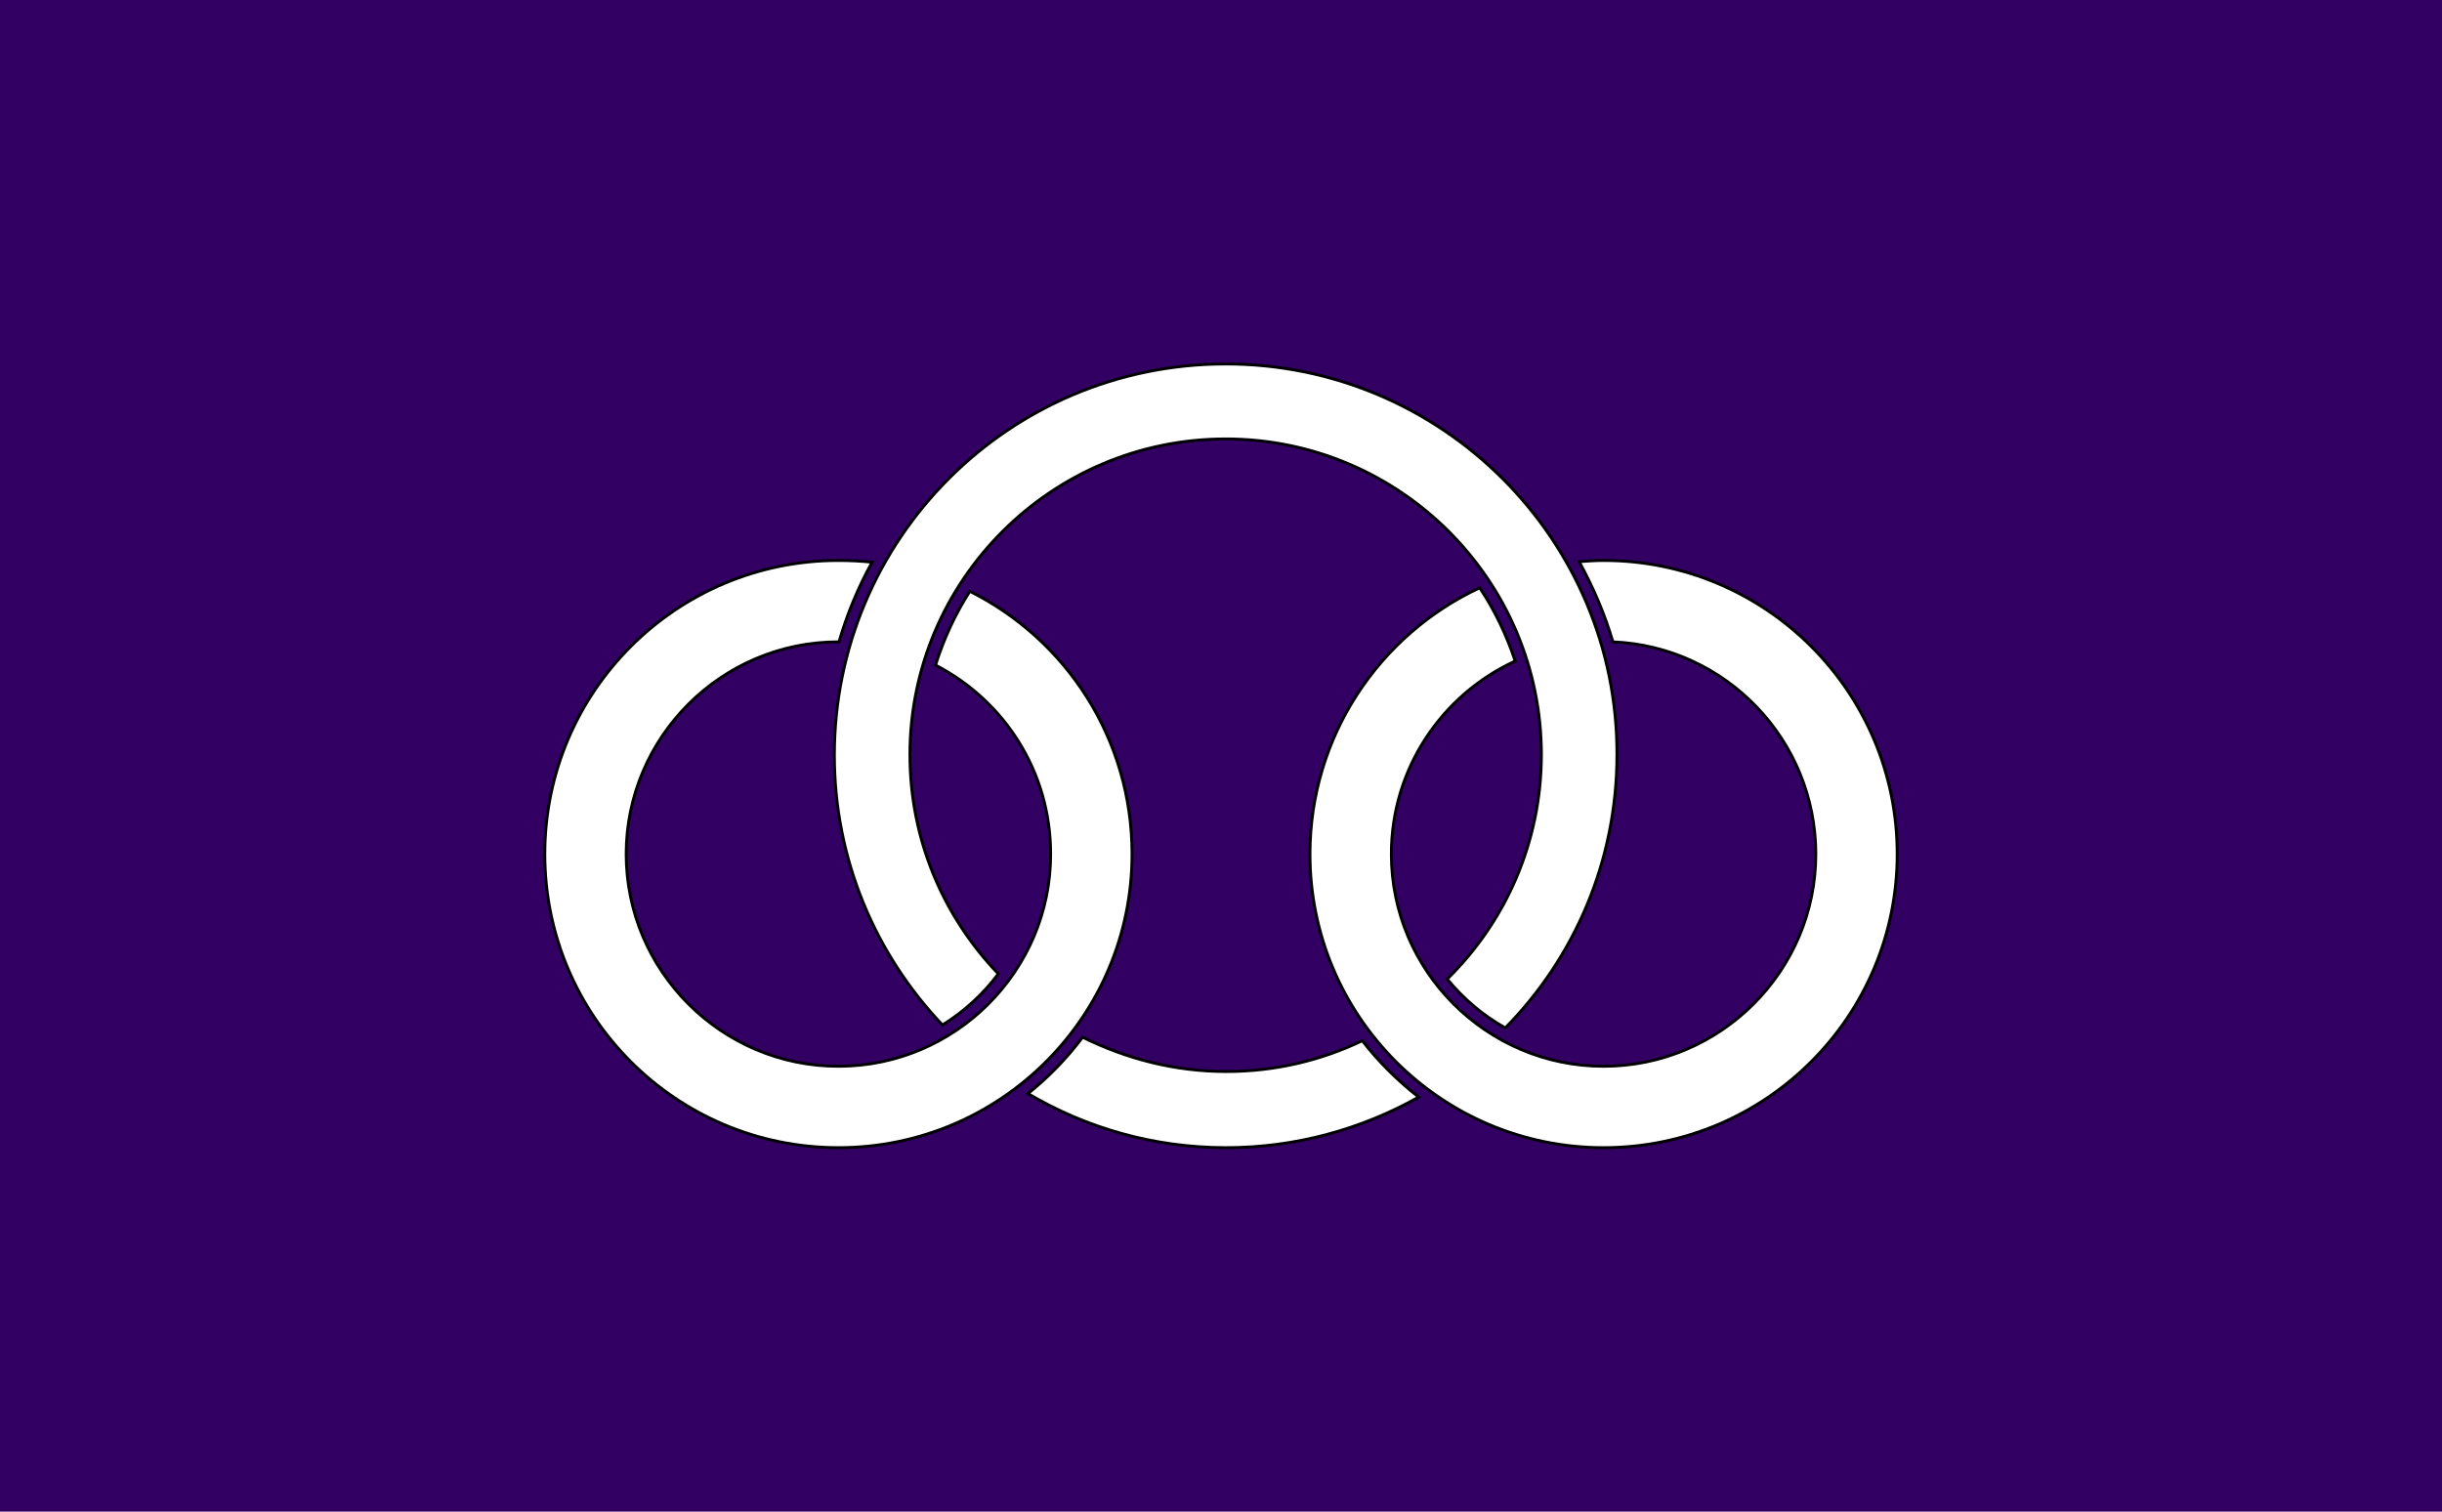 <?xml version="1.0"?>
<!-- Generator: Adobe Illustrator 18.0.0, SVG Export Plug-In . SVG Version: 6.00 Build 0)  -->
<svg
    xmlns="http://www.w3.org/2000/svg"
    xmlns:xlink="http://www.w3.org/1999/xlink"
    xmlns:svg="http://www.w3.org/2000/svg"
    xmlns:inkscape="http://www.inkscape.org/namespaces/inkscape"
    xmlns:sodipodi="http://sodipodi.sourceforge.net/DTD/sodipodi-0.dtd"
    xmlns:ns1="http://sozi.baierouge.fr"
    xmlns:dc="http://purl.org/dc/elements/1.1/"
    xmlns:cc="http://web.resource.org/cc/"
    xmlns:rdf="http://www.w3.org/1999/02/22-rdf-syntax-ns#"
    version="1.1"
    id="Layer_2"
    x="0px"
    y="0px"
    viewBox="0 0 420 260"
    style="enable-background:new 0 0 420 260;"
    xml:space="preserve"
  >
<style
      type="text/css"
    >
	.st0{fill:#310062;}
	.st1{fill:#FFFFFF;stroke:#000000;stroke-width:0.5;stroke-miterlimit:10;}
</style
  >
<rect
      class="st0"
      width="420"
      height="260"
  />
<g
    >
	<path
        class="st1"
        d="M234.3,179c-7.1,3.4-15,5.3-23.4,5.3c-8.9,0-17.2-2.2-24.7-5.9c-2.7,3.6-5.9,6.9-9.4,9.7   c10,5.9,21.6,9.3,34.1,9.3c12,0,23.3-3.2,33.1-8.7C240.3,185.8,237.1,182.6,234.3,179z"
    />
	<path
        class="st1"
        d="M210.8,62.6c-37.2,0-67.3,30.1-67.3,67.3c0,18,7.1,34.3,18.6,46.4c3.7-2.3,7-5.3,9.6-8.8   c-9.4-9.8-15.2-23-15.2-37.7c0-30,24.4-54.3,54.3-54.3c30,0,54.3,24.4,54.3,54.3c0,15.1-6.2,28.8-16.2,38.6c2.8,3.4,6.2,6.3,10,8.4   c11.9-12.1,19.2-28.7,19.2-47C278.2,92.8,248,62.6,210.8,62.6z"
    />
	<path
        class="st1"
        d="M166.8,101.7c-2.5,3.9-4.5,8.2-5.9,12.7c11.8,6.1,19.8,18.3,19.8,32.5c0,20.1-16.4,36.5-36.5,36.5   c-20.1,0-36.5-16.4-36.5-36.5c0-20.1,16.4-36.5,36.5-36.5c0,0,0.1,0,0.1,0c1.4-4.8,3.3-9.4,5.7-13.7c-1.9-0.2-3.9-0.3-5.8-0.3   c-27.9,0-50.5,22.6-50.5,50.5c0,27.9,22.6,50.5,50.5,50.5s50.5-22.6,50.5-50.5C194.7,127.1,183.4,110,166.8,101.7z"
    />
	<path
        class="st1"
        d="M275.8,96.4c-1.4,0-2.8,0.1-4.2,0.2c2.4,4.4,4.4,9,5.8,13.8c19.4,0.8,34.9,16.9,34.9,36.5   c0,20.1-16.4,36.5-36.5,36.5c-20.1,0-36.5-16.4-36.5-36.5c0-14.7,8.7-27.4,21.3-33.2c-1.5-4.5-3.5-8.7-6.1-12.6   c-17.2,8-29.2,25.5-29.2,45.8c0,27.9,22.6,50.5,50.5,50.5c27.9,0,50.5-22.6,50.5-50.5C326.3,119,303.7,96.4,275.8,96.4z"
    />
</g
  >
</svg
>
